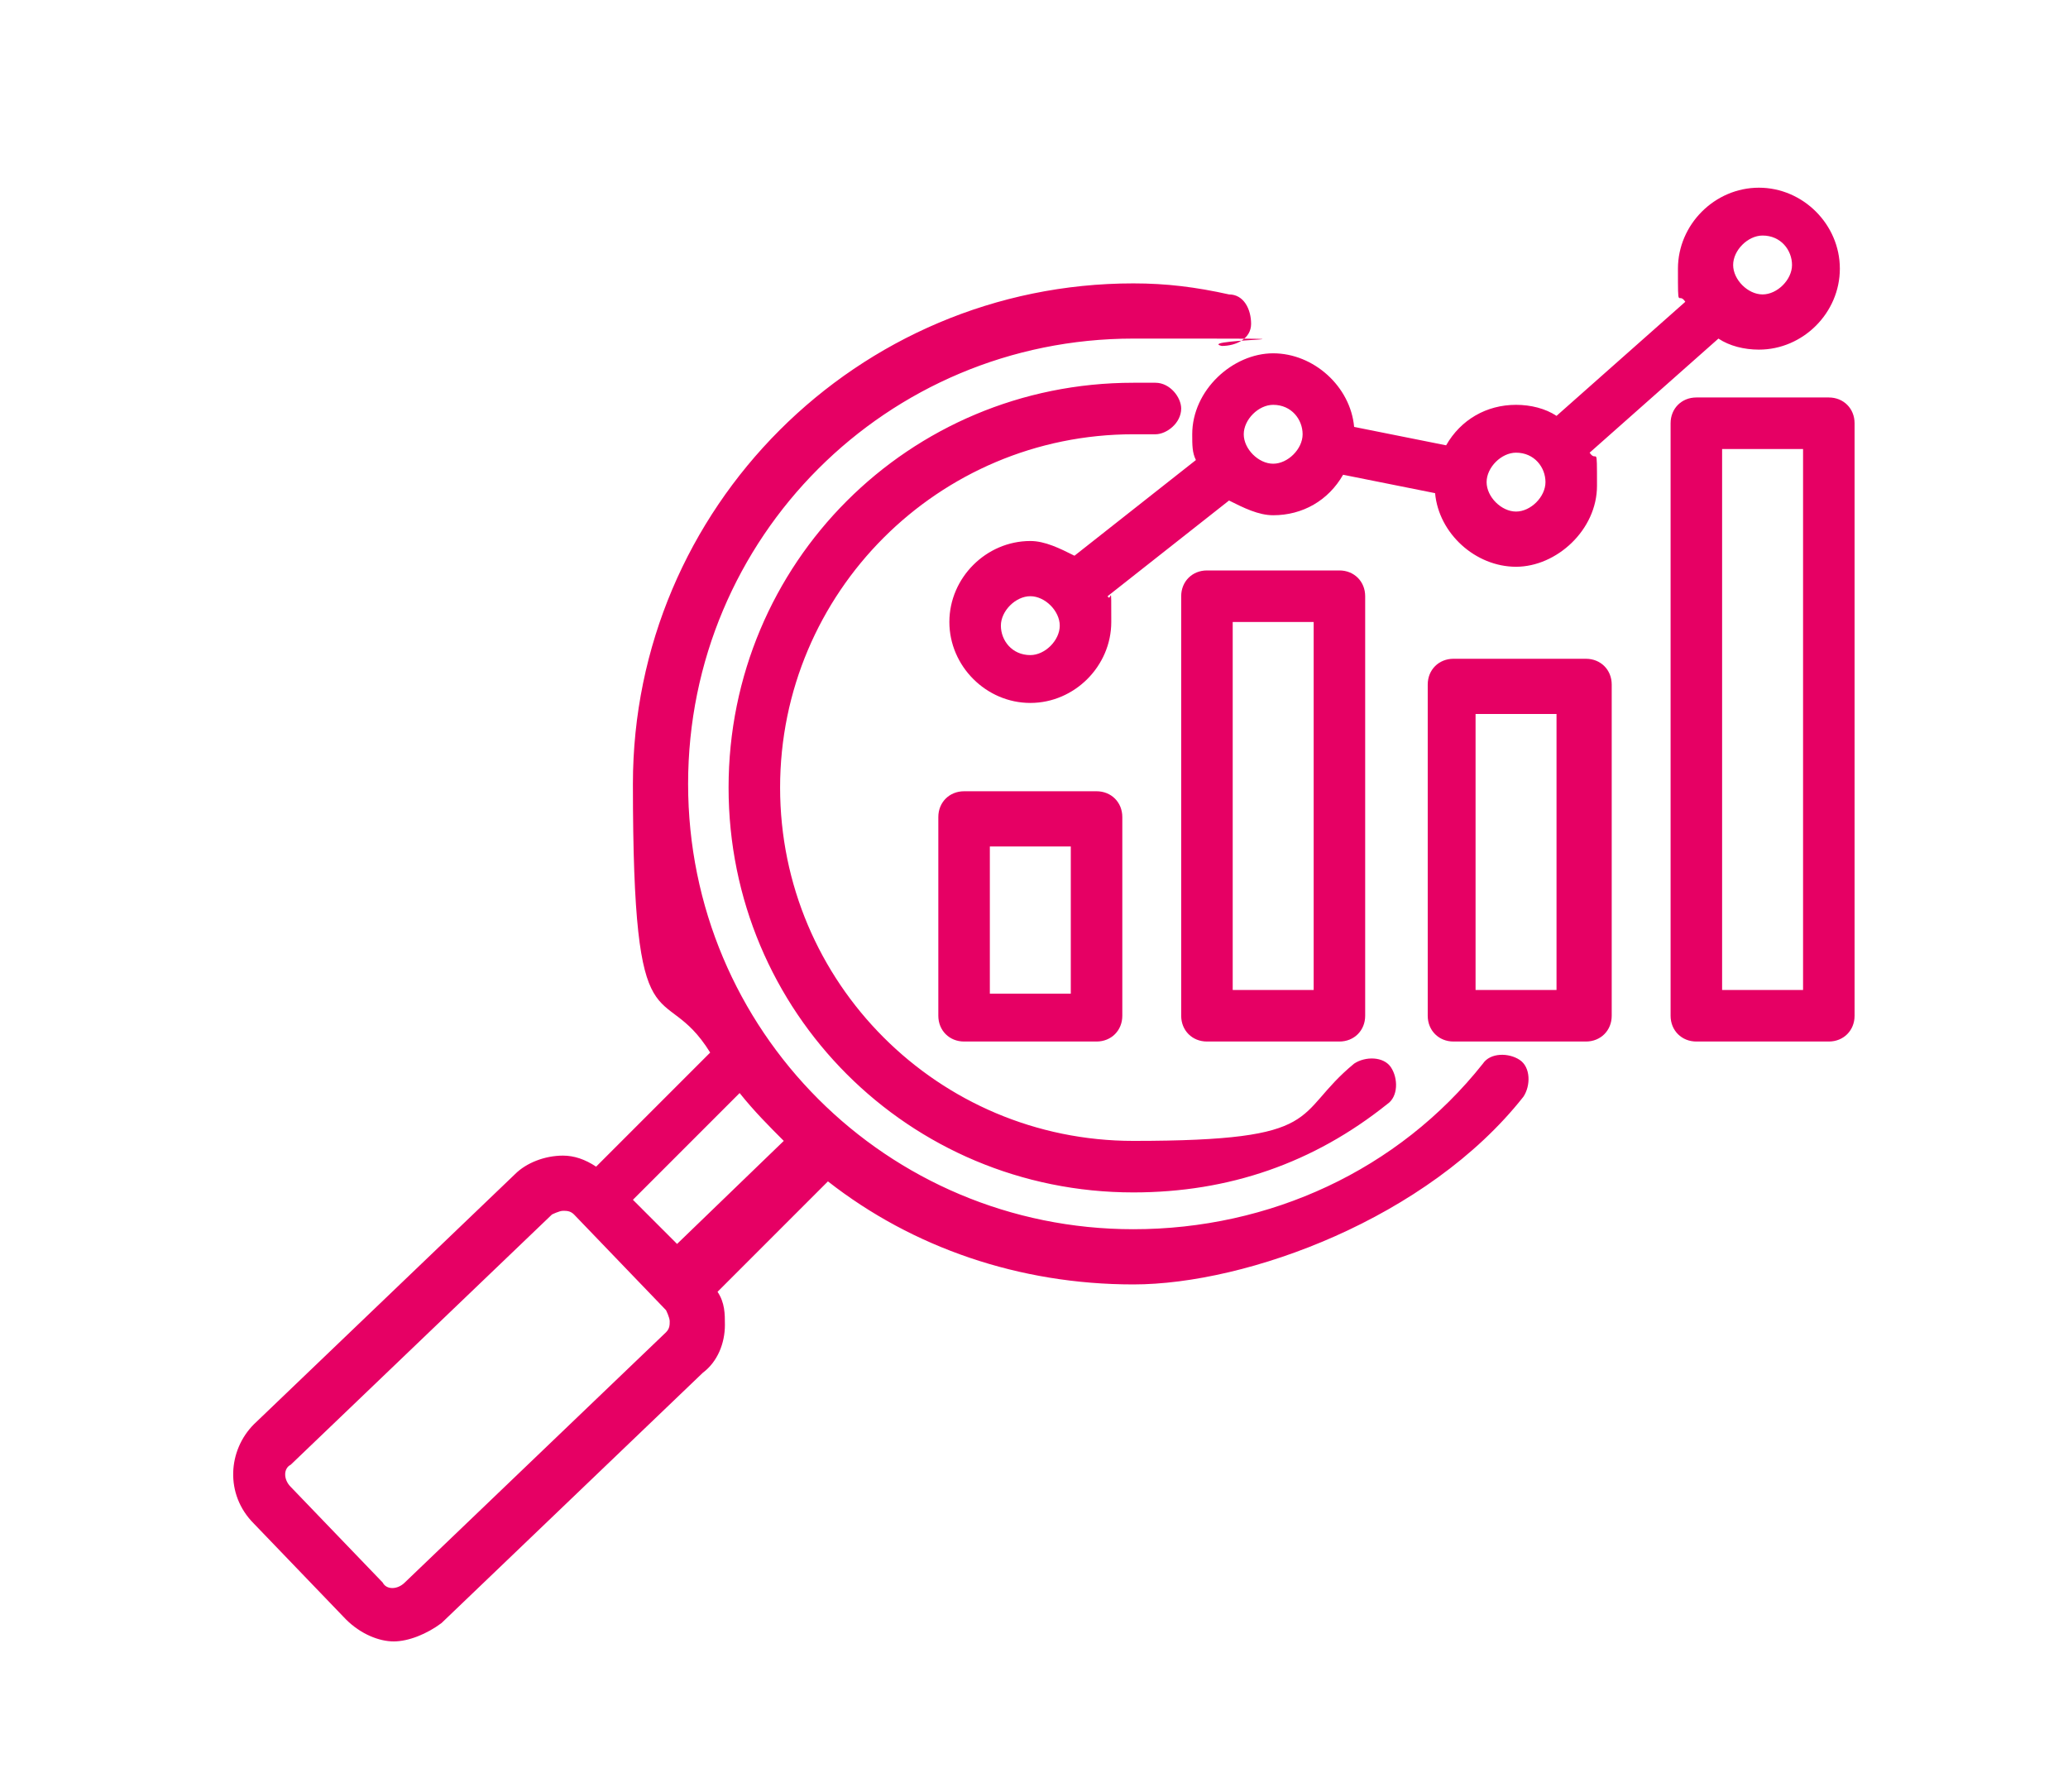 <?xml version="1.0" encoding="UTF-8"?>
<svg id="Livello_1" data-name="Livello 1" xmlns="http://www.w3.org/2000/svg" version="1.1" viewBox="0 0 56.2 48.7">
  <defs>
    <style>
      .cls-1 {
        fill: #e60064;
        stroke-width: 0px;
      }
    </style>
  </defs>
  <path class="cls-1" d="M41.3,28.8c-.3-.2-.8-.2-1,.1-2.3,2.9-5.8,4.5-9.5,4.5-6.7,0-12.1-5.4-12.1-12.1s5.4-12.1,12.1-12.1,1.6,0,2.4.2c.4,0,.8-.2.8-.6,0-.4-.2-.8-.6-.8-.9-.2-1.7-.3-2.6-.3-7.5,0-13.6,6.1-13.6,13.6s.8,5.2,2.1,7.3l-3.1,3.1c-.3-.2-.6-.3-.9-.3,0,0,0,0,0,0-.5,0-1,.2-1.3.5l-7.1,6.8c-.7.7-.8,1.9,0,2.7l2.5,2.6c.4.4.9.6,1.3.6s.9-.2,1.3-.5l7.1-6.8c.4-.3.6-.8.6-1.3,0-.3,0-.6-.2-.9l3-3c2.3,1.8,5.2,2.8,8.3,2.8s8-1.8,10.6-5.1c.2-.3.2-.8-.1-1M18.1,36.2l-7.1,6.8c-.2.2-.5.2-.6,0l-2.5-2.6c-.2-.2-.2-.5,0-.6l7.1-6.8c0,0,.2-.1.3-.1.1,0,.2,0,.3.1l2.5,2.6c0,0,.1.2.1.3,0,.1,0,.2-.1.3M18.5,33.9l-1.3-1.3,2.9-2.9c.4.5.8.9,1.2,1.3l-2.9,2.8ZM30.8,11.8c-5.3,0-9.6,4.3-9.6,9.6s4.3,9.6,9.6,9.6,4.3-.7,6-2.1c.3-.2.8-.2,1,.1.2.3.2.8-.1,1-2,1.6-4.3,2.4-6.9,2.4-6.1,0-11-4.9-11-11s4.9-11,11-11,.4,0,.6,0c.4,0,.7.4.7.7,0,.4-.4.7-.7.7-.2,0-.4,0-.5,0M26.2,28.3h3.6c.4,0,.7-.3.7-.7v-5.4c0-.4-.3-.7-.7-.7h-3.6c-.4,0-.7.3-.7.7v5.4c0,.4.3.7.7.7M26.9,23h2.2v4h-2.2v-4ZM49.7,10.8h-3.6c-.4,0-.7.3-.7.7v16.1c0,.4.3.7.7.7h3.6c.4,0,.7-.3.7-.7V11.5c0-.4-.3-.7-.7-.7M49,26.9h-2.2v-14.7h2.2v14.7ZM39.5,17.9c-.4,0-.7.3-.7.7v9c0,.4.3.7.7.7h3.6c.4,0,.7-.3.7-.7v-9c0-.4-.3-.7-.7-.7h-3.6ZM42.3,26.9h-2.2v-7.5h2.2v7.5ZM36.4,28.3c.4,0,.7-.3.7-.7v-11.4c0-.4-.3-.7-.7-.7h-3.6c-.4,0-.7.3-.7.7v11.4c0,.4.3.7.7.7h3.6ZM33.5,16.9h2.2v10h-2.2v-10ZM32.4,11.8c0,.3,0,.5.1.7l-3.3,2.6c-.4-.2-.8-.4-1.2-.4-1.2,0-2.2,1-2.2,2.2s1,2.2,2.2,2.2,2.2-1,2.2-2.2,0-.5-.1-.7l3.3-2.6c.4.2.8.4,1.2.4.8,0,1.5-.4,1.9-1.1l2.5.5c.1,1.1,1.1,2,2.2,2s2.2-1,2.2-2.2,0-.6-.2-.9l3.5-3.1c.3.2.7.3,1.1.3,1.2,0,2.2-1,2.2-2.2s-1-2.2-2.2-2.2-2.2,1-2.2,2.2,0,.6.2.9l-3.5,3.1c-.3-.2-.7-.3-1.1-.3-.8,0-1.5.4-1.9,1.1l-2.5-.5c-.1-1.1-1.1-2-2.2-2s-2.2,1-2.2,2.2M28,17.8c-.5,0-.8-.4-.8-.8s.4-.8.8-.8.8.4.8.8-.4.8-.8.8M47.9,6.4c.5,0,.8.4.8.8s-.4.8-.8.8-.8-.4-.8-.8.4-.8.8-.8M41.2,12.3c.5,0,.8.4.8.8s-.4.8-.8.8-.8-.4-.8-.8.4-.8.8-.8M34.6,11c.5,0,.8.4.8.8s-.4.8-.8.8-.8-.4-.8-.8.4-.8.8-.8"/>
</svg>